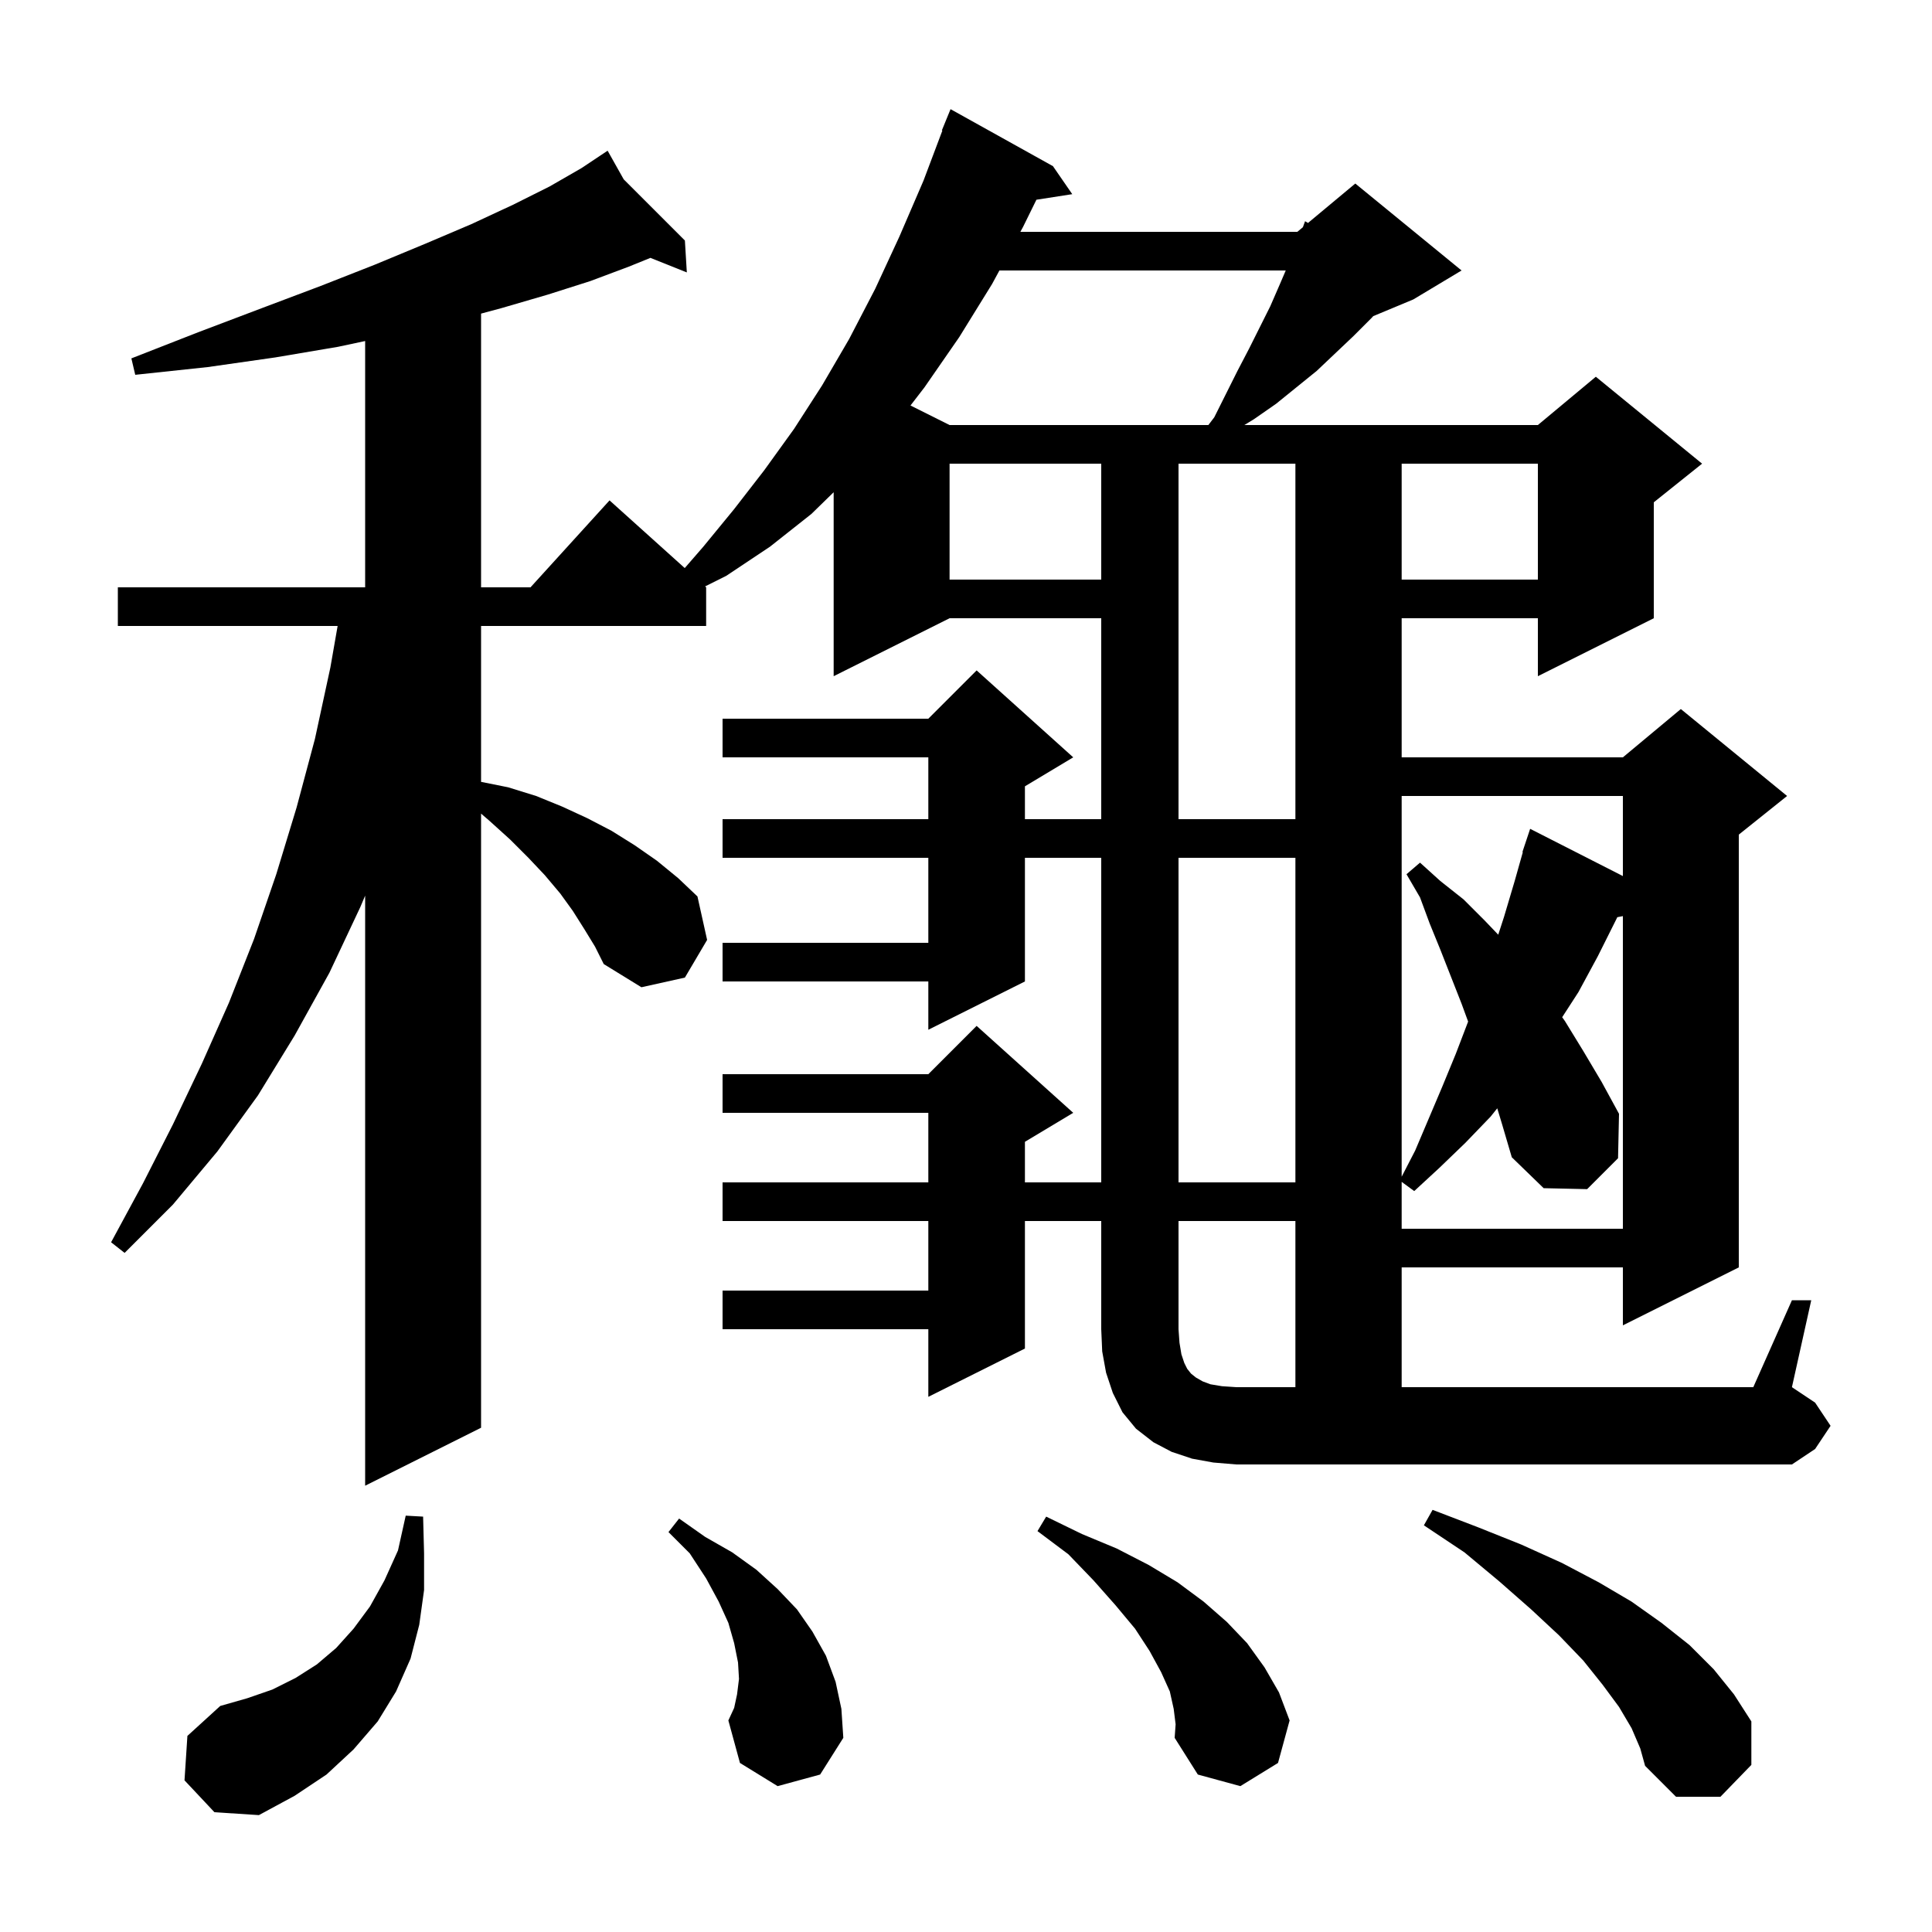 <svg xmlns="http://www.w3.org/2000/svg" xmlns:xlink="http://www.w3.org/1999/xlink" version="1.1" baseProfile="full" viewBox="0 0 200 200" width="200" height="200"><g fill="currentColor"><path d="M 19.1 184.3 L 19.4 179.7 L 22.8 176.6 L 25.6 175.8 L 28.2 174.9 L 30.6 173.7 L 32.8 172.3 L 34.8 170.6 L 36.6 168.6 L 38.3 166.3 L 39.8 163.6 L 41.2 160.5 L 42.0 156.9 L 43.8 157.0 L 43.9 160.8 L 43.9 164.6 L 43.4 168.2 L 42.5 171.7 L 41.0 175.1 L 39.1 178.2 L 36.6 181.1 L 33.8 183.7 L 30.5 185.9 L 26.8 187.9 L 22.2 187.6 Z M 168.9 178.9 L 167.6 176.7 L 165.9 174.4 L 163.9 171.9 L 161.4 169.3 L 158.5 166.6 L 155.2 163.7 L 151.6 160.7 L 147.4 157.9 L 148.3 156.3 L 153.0 158.1 L 157.5 159.9 L 161.7 161.8 L 165.5 163.8 L 168.9 165.8 L 172.0 168.0 L 174.9 170.3 L 177.4 172.8 L 179.5 175.4 L 181.3 178.2 L 181.3 182.7 L 178.1 186.0 L 173.5 186.0 L 170.3 182.8 L 169.8 181.0 Z M 121.5 176.9 L 121.1 175.1 L 120.2 173.1 L 119.0 170.9 L 117.5 168.6 L 115.5 166.2 L 113.2 163.6 L 110.6 160.9 L 107.4 158.5 L 108.3 157.0 L 112.0 158.8 L 115.6 160.3 L 118.9 162.0 L 121.9 163.8 L 124.6 165.8 L 127.0 167.9 L 129.1 170.1 L 130.9 172.6 L 132.4 175.2 L 133.5 178.1 L 132.3 182.5 L 128.4 184.9 L 124.0 183.7 L 121.6 179.9 L 121.7 178.5 Z M 80.5 184.9 L 76.6 182.5 L 75.4 178.1 L 76.0 176.8 L 76.3 175.4 L 76.5 173.8 L 76.4 172.1 L 76.0 170.1 L 75.4 168.0 L 74.4 165.8 L 73.1 163.4 L 71.4 160.8 L 69.2 158.6 L 70.3 157.2 L 73.0 159.1 L 75.8 160.7 L 78.3 162.5 L 80.5 164.5 L 82.5 166.6 L 84.1 168.9 L 85.5 171.4 L 86.5 174.1 L 87.1 176.9 L 87.3 179.9 L 84.9 183.7 Z M 122.3 140.2 L 122.6 141.1 L 122.9 141.7 L 123.3 142.2 L 123.8 142.6 L 124.5 143.0 L 125.3 143.3 L 126.5 143.5 L 128.0 143.6 L 134.1 143.6 L 134.1 126.4 L 122.0 126.4 L 122.0 137.6 L 122.1 139.0 Z M 154.995 114.732 L 154.3 115.6 L 151.7 118.3 L 149.0 120.9 L 146.4 123.3 L 145.1 122.347 L 145.1 127.2 L 168.0 127.2 L 168.0 94.837 L 167.423 94.948 L 167.3 95.2 L 165.4 99.0 L 163.4 102.7 L 161.716 105.302 L 162.0 105.7 L 163.9 108.8 L 165.8 112.0 L 167.6 115.3 L 167.5 119.9 L 164.3 123.1 L 159.8 123.0 L 156.5 119.8 L 155.5 116.4 Z M 122.0 88.8 L 122.0 122.4 L 134.1 122.4 L 134.1 88.8 Z M 145.1 82.4 L 145.1 121.812 L 146.5 119.1 L 149.3 112.5 L 150.7 109.1 L 151.98 105.753 L 151.3 103.9 L 149.1 98.3 L 148.0 95.6 L 147.0 92.9 L 145.6 90.5 L 147.0 89.3 L 149.1 91.2 L 151.5 93.1 L 153.7 95.3 L 155.097 96.76 L 155.7 94.9 L 156.8 91.2 L 157.643 88.211 L 157.6 88.2 L 158.4 85.8 L 168.0 90.689 L 168.0 82.4 Z M 122.0 48.0 L 122.0 84.8 L 134.1 84.8 L 134.1 48.0 Z M 145.1 48.0 L 145.1 60.0 L 159.2 60.0 L 159.2 48.0 Z M 98.3 48.0 L 98.3 60.0 L 114.0 60.0 L 114.0 48.0 Z M 103.459 28.0 L 102.7 29.4 L 99.3 34.9 L 95.7 40.1 L 94.253 41.977 L 98.3 44.0 L 125.09 44.0 L 125.7 43.2 L 128.1 38.4 L 129.3 36.1 L 131.5 31.7 L 132.5 29.4 L 133.1 28.0 Z M 60.5 96.2 L 59.3 94.3 L 58.0 92.5 L 56.4 90.6 L 54.7 88.8 L 52.8 86.9 L 50.7 85.0 L 49.8 84.223 L 49.8 147.8 L 37.8 153.8 L 37.8 92.717 L 37.3 93.9 L 34.1 100.7 L 30.5 107.2 L 26.7 113.4 L 22.5 119.2 L 17.9 124.7 L 12.9 129.7 L 11.5 128.6 L 14.8 122.5 L 17.9 116.4 L 20.9 110.1 L 23.7 103.8 L 26.3 97.2 L 28.6 90.5 L 30.7 83.6 L 32.6 76.5 L 34.2 69.1 L 34.951 64.8 L 12.2 64.8 L 12.2 60.8 L 37.8 60.8 L 37.8 35.303 L 35.0 35.9 L 28.5 37.0 L 21.5 38.0 L 14.0 38.8 L 13.6 37.1 L 20.5 34.4 L 27.1 31.9 L 33.2 29.6 L 38.8 27.4 L 44.1 25.2 L 48.8 23.2 L 53.1 21.2 L 56.9 19.3 L 60.2 17.4 L 62.115 16.123 L 62.1 16.1 L 62.12 16.12 L 62.9 15.6 L 64.567 18.567 L 70.9 24.9 L 71.1 28.2 L 67.335 26.694 L 65.1 27.6 L 61.1 29.1 L 56.7 30.5 L 51.9 31.9 L 49.8 32.465 L 49.8 60.8 L 54.918 60.8 L 63.1 51.8 L 70.884 58.806 L 72.8 56.6 L 76.0 52.7 L 79.1 48.7 L 82.2 44.4 L 85.1 39.9 L 87.9 35.1 L 90.6 29.9 L 93.1 24.5 L 95.6 18.7 L 97.554 13.517 L 97.5 13.5 L 98.4 11.3 L 109.0 17.2 L 111.0 20.1 L 107.29 20.676 L 105.9 23.5 L 105.629 24.0 L 134.3 24.0 L 134.874 23.522 L 135.1 22.9 L 135.404 23.08 L 140.3 19.0 L 151.3 28.0 L 146.3 31.0 L 142.155 32.727 L 142.0 32.9 L 140.1 34.8 L 136.3 38.4 L 132.1 41.8 L 129.8 43.4 L 128.814 44.0 L 159.2 44.0 L 165.2 39.0 L 176.2 48.0 L 171.2 52.0 L 171.2 64.0 L 159.2 70.0 L 159.2 64.0 L 145.1 64.0 L 145.1 78.4 L 168.0 78.4 L 174.0 73.4 L 185.0 82.4 L 180.0 86.4 L 180.0 131.2 L 168.0 137.2 L 168.0 131.2 L 145.1 131.2 L 145.1 143.6 L 181.5 143.6 L 185.5 134.6 L 187.5 134.6 L 185.5 143.6 L 187.9 145.2 L 189.5 147.6 L 187.9 150.0 L 185.5 151.6 L 128.0 151.6 L 125.6 151.4 L 123.4 151.0 L 121.3 150.3 L 119.4 149.3 L 117.6 147.9 L 116.2 146.2 L 115.2 144.2 L 114.5 142.1 L 114.1 139.9 L 114.0 137.6 L 114.0 126.4 L 106.1 126.4 L 106.1 139.6 L 96.1 144.6 L 96.1 137.6 L 74.8 137.6 L 74.8 133.6 L 96.1 133.6 L 96.1 126.4 L 74.8 126.4 L 74.8 122.4 L 96.1 122.4 L 96.1 115.2 L 74.8 115.2 L 74.8 111.2 L 96.1 111.2 L 101.1 106.2 L 111.1 115.2 L 106.1 118.2 L 106.1 122.4 L 114.0 122.4 L 114.0 88.8 L 106.1 88.8 L 106.1 101.6 L 96.1 106.6 L 96.1 101.6 L 74.8 101.6 L 74.8 97.6 L 96.1 97.6 L 96.1 88.8 L 74.8 88.8 L 74.8 84.8 L 96.1 84.8 L 96.1 78.4 L 74.8 78.4 L 74.8 74.4 L 96.1 74.4 L 101.1 69.4 L 111.1 78.4 L 106.1 81.4 L 106.1 84.8 L 114.0 84.8 L 114.0 64.0 L 98.3 64.0 L 86.3 70.0 L 86.3 50.956 L 84.0 53.2 L 79.7 56.6 L 75.2 59.6 L 72.993 60.704 L 73.1 60.8 L 73.1 64.8 L 49.8 64.8 L 49.8 80.94 L 52.6 81.5 L 55.5 82.4 L 58.2 83.5 L 60.8 84.7 L 63.3 86.0 L 65.7 87.5 L 68.0 89.1 L 70.2 90.9 L 72.2 92.8 L 73.2 97.3 L 70.9 101.2 L 66.4 102.2 L 62.5 99.8 L 61.6 98.0 Z "/></g></svg>